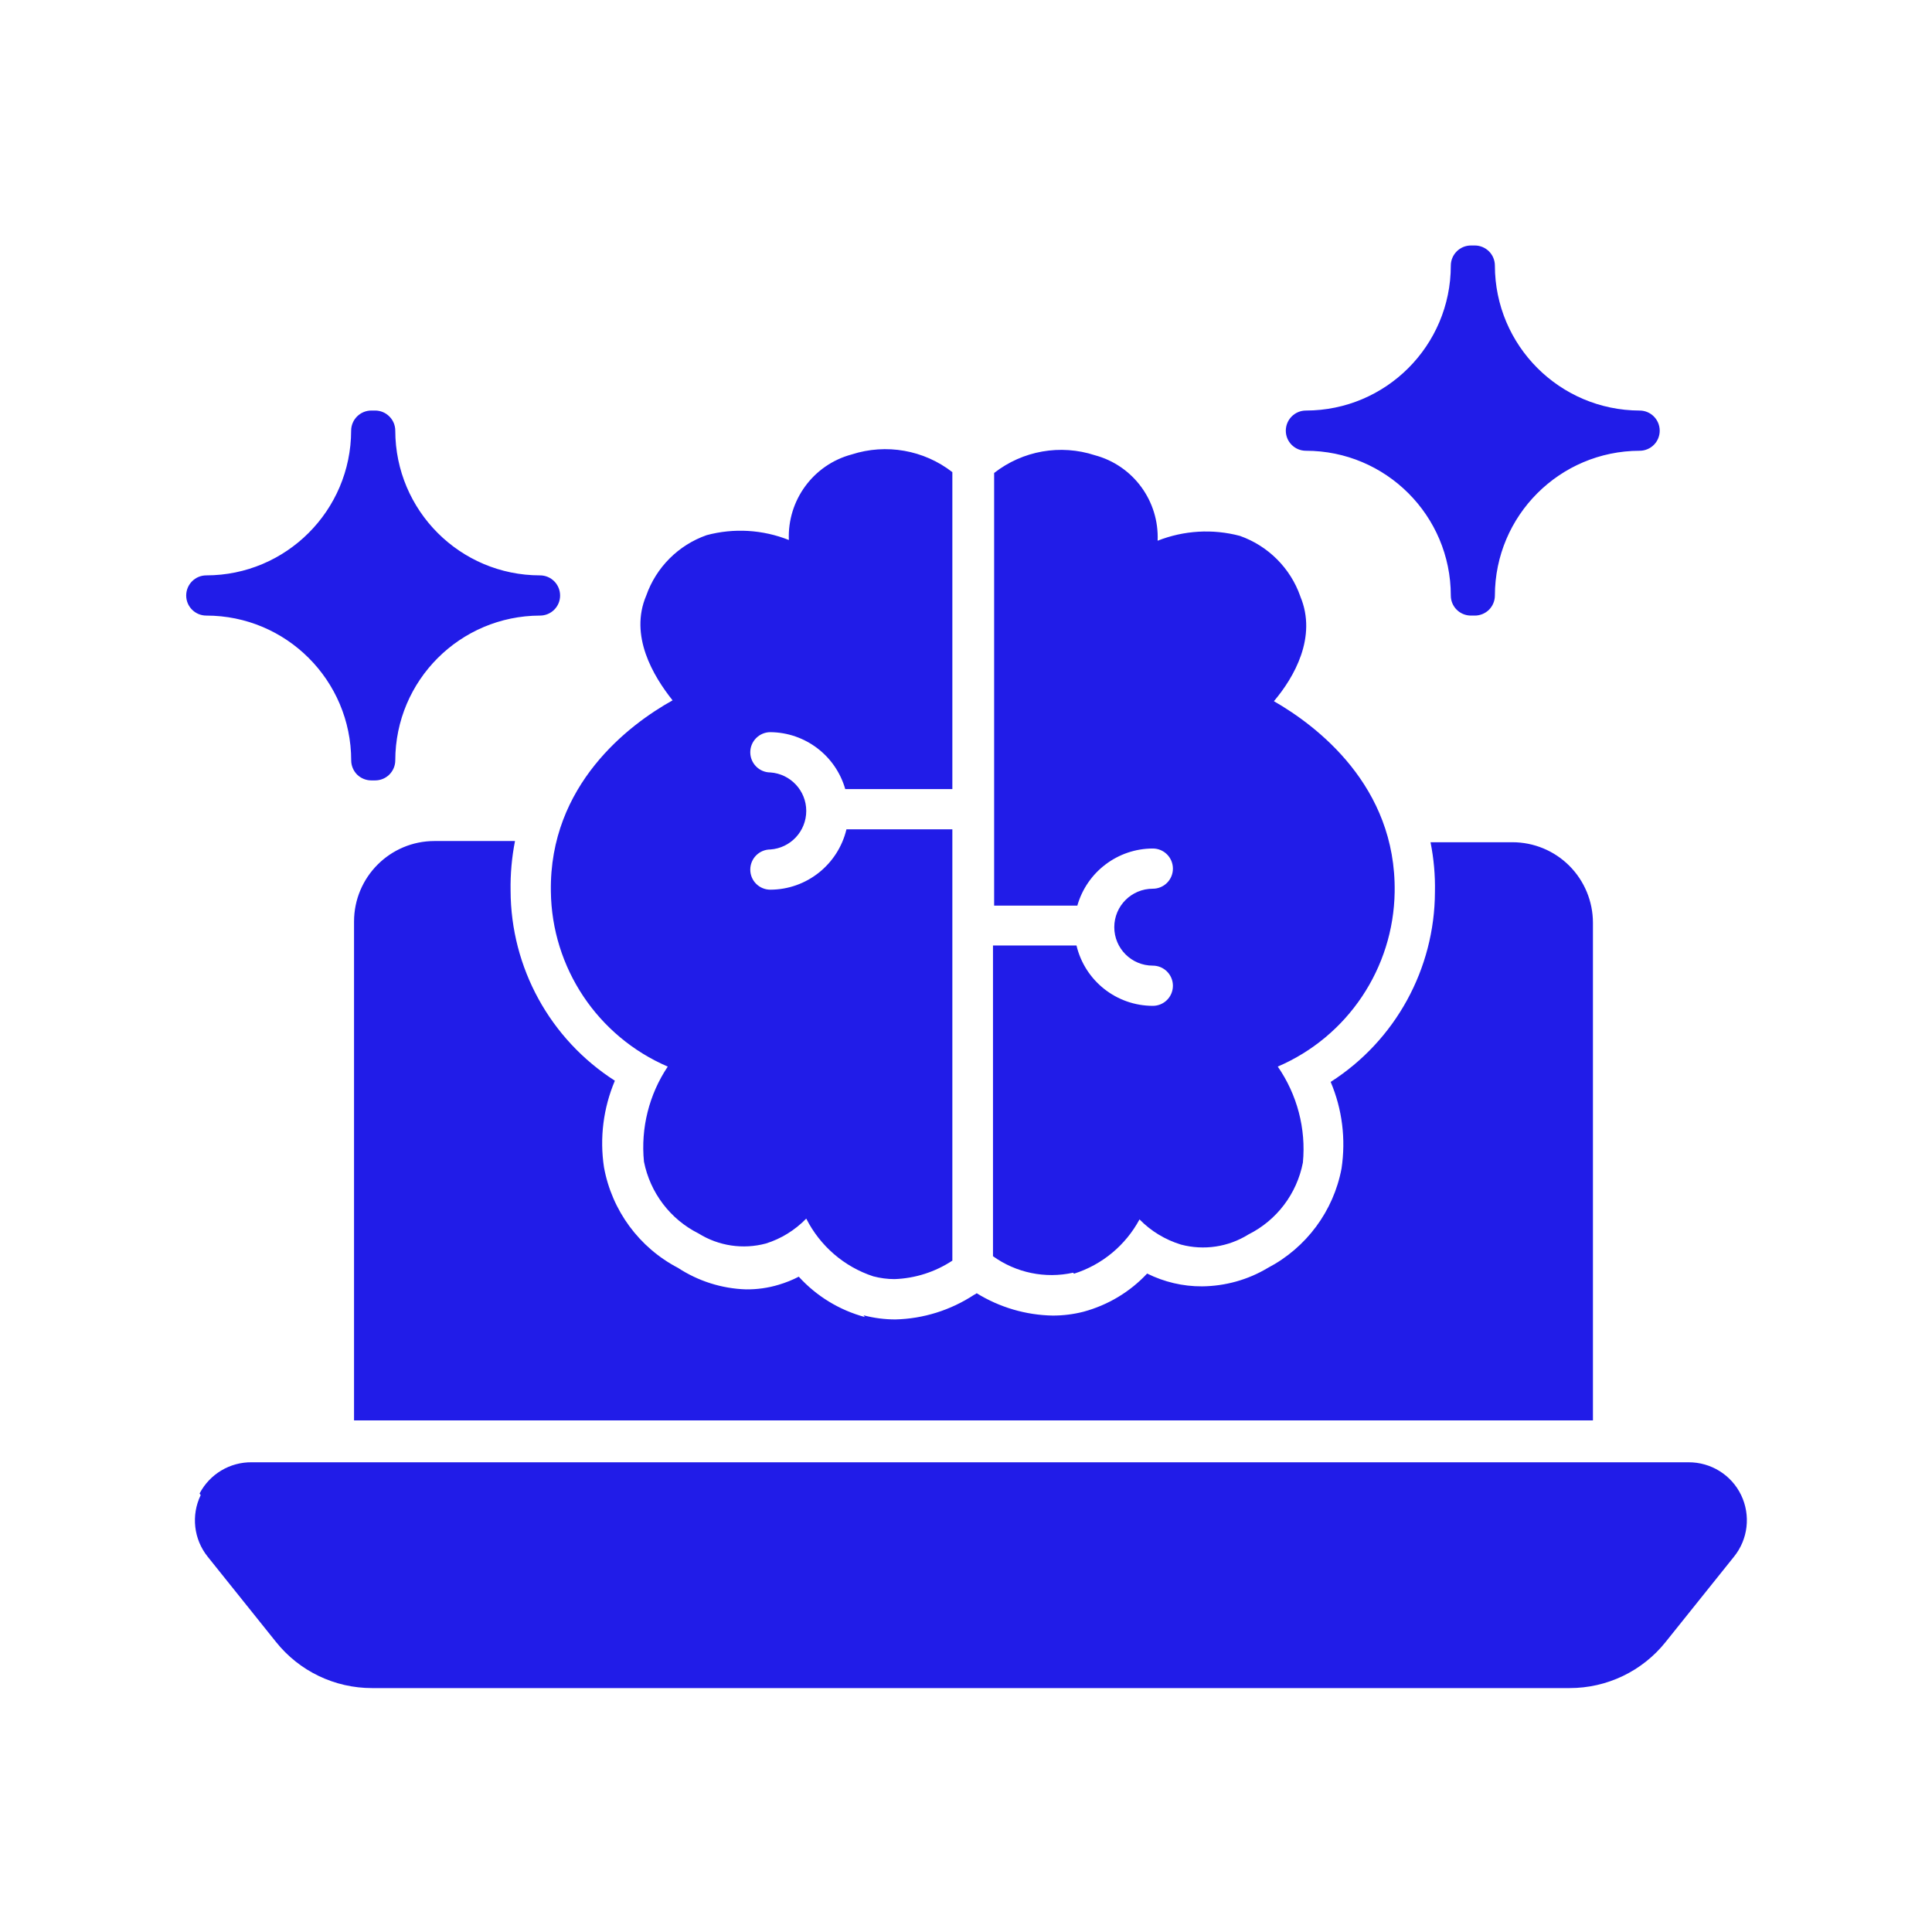 <svg width="32" height="32" viewBox="0 0 32 32" fill="none" xmlns="http://www.w3.org/2000/svg">
<path d="M21.297 7.134C21.297 6.949 21.447 6.8 21.63 6.8C22.955 6.799 24.029 5.725 24.03 4.4C24.03 4.216 24.179 4.066 24.364 4.066H24.428H24.427C24.515 4.066 24.6 4.101 24.663 4.164C24.725 4.226 24.76 4.311 24.76 4.4C24.762 5.724 25.834 6.796 27.157 6.8C27.341 6.8 27.49 6.949 27.49 7.134C27.49 7.318 27.341 7.466 27.157 7.466C25.834 7.469 24.762 8.54 24.76 9.864C24.76 9.951 24.725 10.036 24.663 10.099C24.6 10.161 24.515 10.196 24.427 10.196H24.363H24.364C24.179 10.196 24.03 10.048 24.03 9.864C24.029 8.539 22.954 7.466 21.63 7.466C21.447 7.466 21.297 7.318 21.297 7.134ZM3.417 10.196C4.742 10.196 5.815 11.269 5.817 12.594C5.817 12.681 5.852 12.766 5.914 12.829C5.977 12.891 6.062 12.926 6.15 12.926H6.214C6.302 12.926 6.387 12.891 6.449 12.829C6.512 12.766 6.547 12.681 6.547 12.594C6.549 11.27 7.62 10.199 8.944 10.196C9.128 10.196 9.277 10.048 9.277 9.864C9.277 9.679 9.128 9.53 8.944 9.53C7.62 9.529 6.549 8.456 6.547 7.134C6.547 7.045 6.512 6.96 6.449 6.898C6.387 6.835 6.302 6.8 6.214 6.8H6.15C5.967 6.8 5.816 6.949 5.816 7.134C5.813 8.456 4.74 9.529 3.417 9.53C3.233 9.53 3.084 9.679 3.084 9.864C3.084 10.047 3.233 10.196 3.417 10.196ZM9.124 14.764C9.139 16.029 9.898 17.166 11.06 17.666C10.75 18.129 10.611 18.686 10.666 19.24C10.768 19.755 11.101 20.195 11.57 20.43C11.904 20.638 12.308 20.698 12.687 20.596C12.94 20.517 13.169 20.374 13.354 20.184C13.583 20.637 13.982 20.982 14.464 21.14C14.579 21.17 14.698 21.186 14.816 21.186C15.158 21.174 15.489 21.068 15.774 20.88V13.736H14.02C13.88 14.32 13.36 14.734 12.76 14.736C12.576 14.736 12.427 14.588 12.427 14.404C12.427 14.219 12.576 14.07 12.76 14.07C13.095 14.046 13.354 13.768 13.354 13.431C13.354 13.097 13.095 12.818 12.76 12.794C12.576 12.794 12.427 12.644 12.427 12.46C12.427 12.277 12.576 12.127 12.76 12.127C13.336 12.132 13.841 12.515 14 13.07H15.774V7.82C15.302 7.453 14.677 7.343 14.107 7.527C13.47 7.697 13.039 8.287 13.066 8.944C12.633 8.772 12.155 8.743 11.704 8.864C11.236 9.028 10.868 9.397 10.704 9.864C10.42 10.53 10.82 11.198 11.14 11.6C10.42 12 9.097 13 9.124 14.764ZM17.789 21.096H17.79C18.254 20.949 18.643 20.626 18.874 20.197C19.064 20.392 19.3 20.534 19.56 20.614C19.939 20.715 20.344 20.655 20.677 20.447C21.146 20.213 21.48 19.773 21.58 19.256C21.634 18.694 21.485 18.131 21.164 17.666C22.323 17.168 23.081 16.035 23.1 14.774C23.127 13.014 21.804 12.018 21.1 11.614C21.434 11.22 21.82 10.55 21.537 9.878V9.876C21.373 9.409 21.004 9.041 20.537 8.876C20.085 8.756 19.608 8.785 19.174 8.956C19.201 8.299 18.77 7.71 18.134 7.54C17.564 7.354 16.939 7.464 16.466 7.834V15H17.844C18.003 14.442 18.513 14.055 19.094 14.054C19.278 14.054 19.427 14.203 19.427 14.387C19.427 14.572 19.278 14.72 19.094 14.72C18.741 14.72 18.456 15.005 18.456 15.357C18.456 15.709 18.741 15.994 19.094 15.994C19.278 15.994 19.427 16.143 19.427 16.327C19.427 16.512 19.278 16.66 19.094 16.66C18.491 16.659 17.969 16.245 17.83 15.66H16.447V20.807C16.83 21.082 17.313 21.182 17.774 21.08L17.789 21.096ZM3.323 24.763L3.324 24.764C3.163 25.098 3.208 25.495 3.44 25.784L4.57 27.194C4.956 27.679 5.543 27.961 6.164 27.96H25.998H25.996C26.618 27.961 27.204 27.679 27.59 27.194L28.72 25.784C28.954 25.495 28.999 25.098 28.839 24.764C28.678 24.429 28.338 24.218 27.966 24.22H4.174C3.81 24.214 3.475 24.414 3.306 24.736L3.323 24.763ZM14.323 21.813L14.324 21.814C13.903 21.7 13.524 21.469 13.23 21.146C13.124 21.201 13.011 21.246 12.896 21.28C12.72 21.333 12.538 21.358 12.354 21.356C11.954 21.343 11.565 21.219 11.23 21C10.586 20.664 10.134 20.049 10.004 19.334C9.93 18.848 9.993 18.353 10.184 17.9C9.111 17.212 8.461 16.028 8.457 14.754C8.452 14.478 8.477 14.201 8.53 13.93H7.197C6.46 13.93 5.864 14.528 5.864 15.264V23.526H26.384V15.284C26.384 14.93 26.243 14.59 25.993 14.34C25.743 14.09 25.404 13.95 25.05 13.95H23.694C23.748 14.221 23.773 14.498 23.767 14.774C23.763 16.048 23.113 17.233 22.04 17.92C22.232 18.372 22.293 18.867 22.22 19.354C22.087 20.06 21.637 20.666 21 21C20.67 21.198 20.294 21.302 19.91 21.306C19.594 21.308 19.283 21.234 19 21.094C18.715 21.399 18.35 21.617 17.947 21.726C17.78 21.769 17.609 21.79 17.436 21.79C16.991 21.782 16.556 21.654 16.177 21.42C16.164 21.431 16.149 21.44 16.134 21.446C15.745 21.701 15.294 21.843 14.83 21.854C14.653 21.854 14.475 21.831 14.304 21.786L14.323 21.813Z" fill="#211CE8"/>
</svg>
